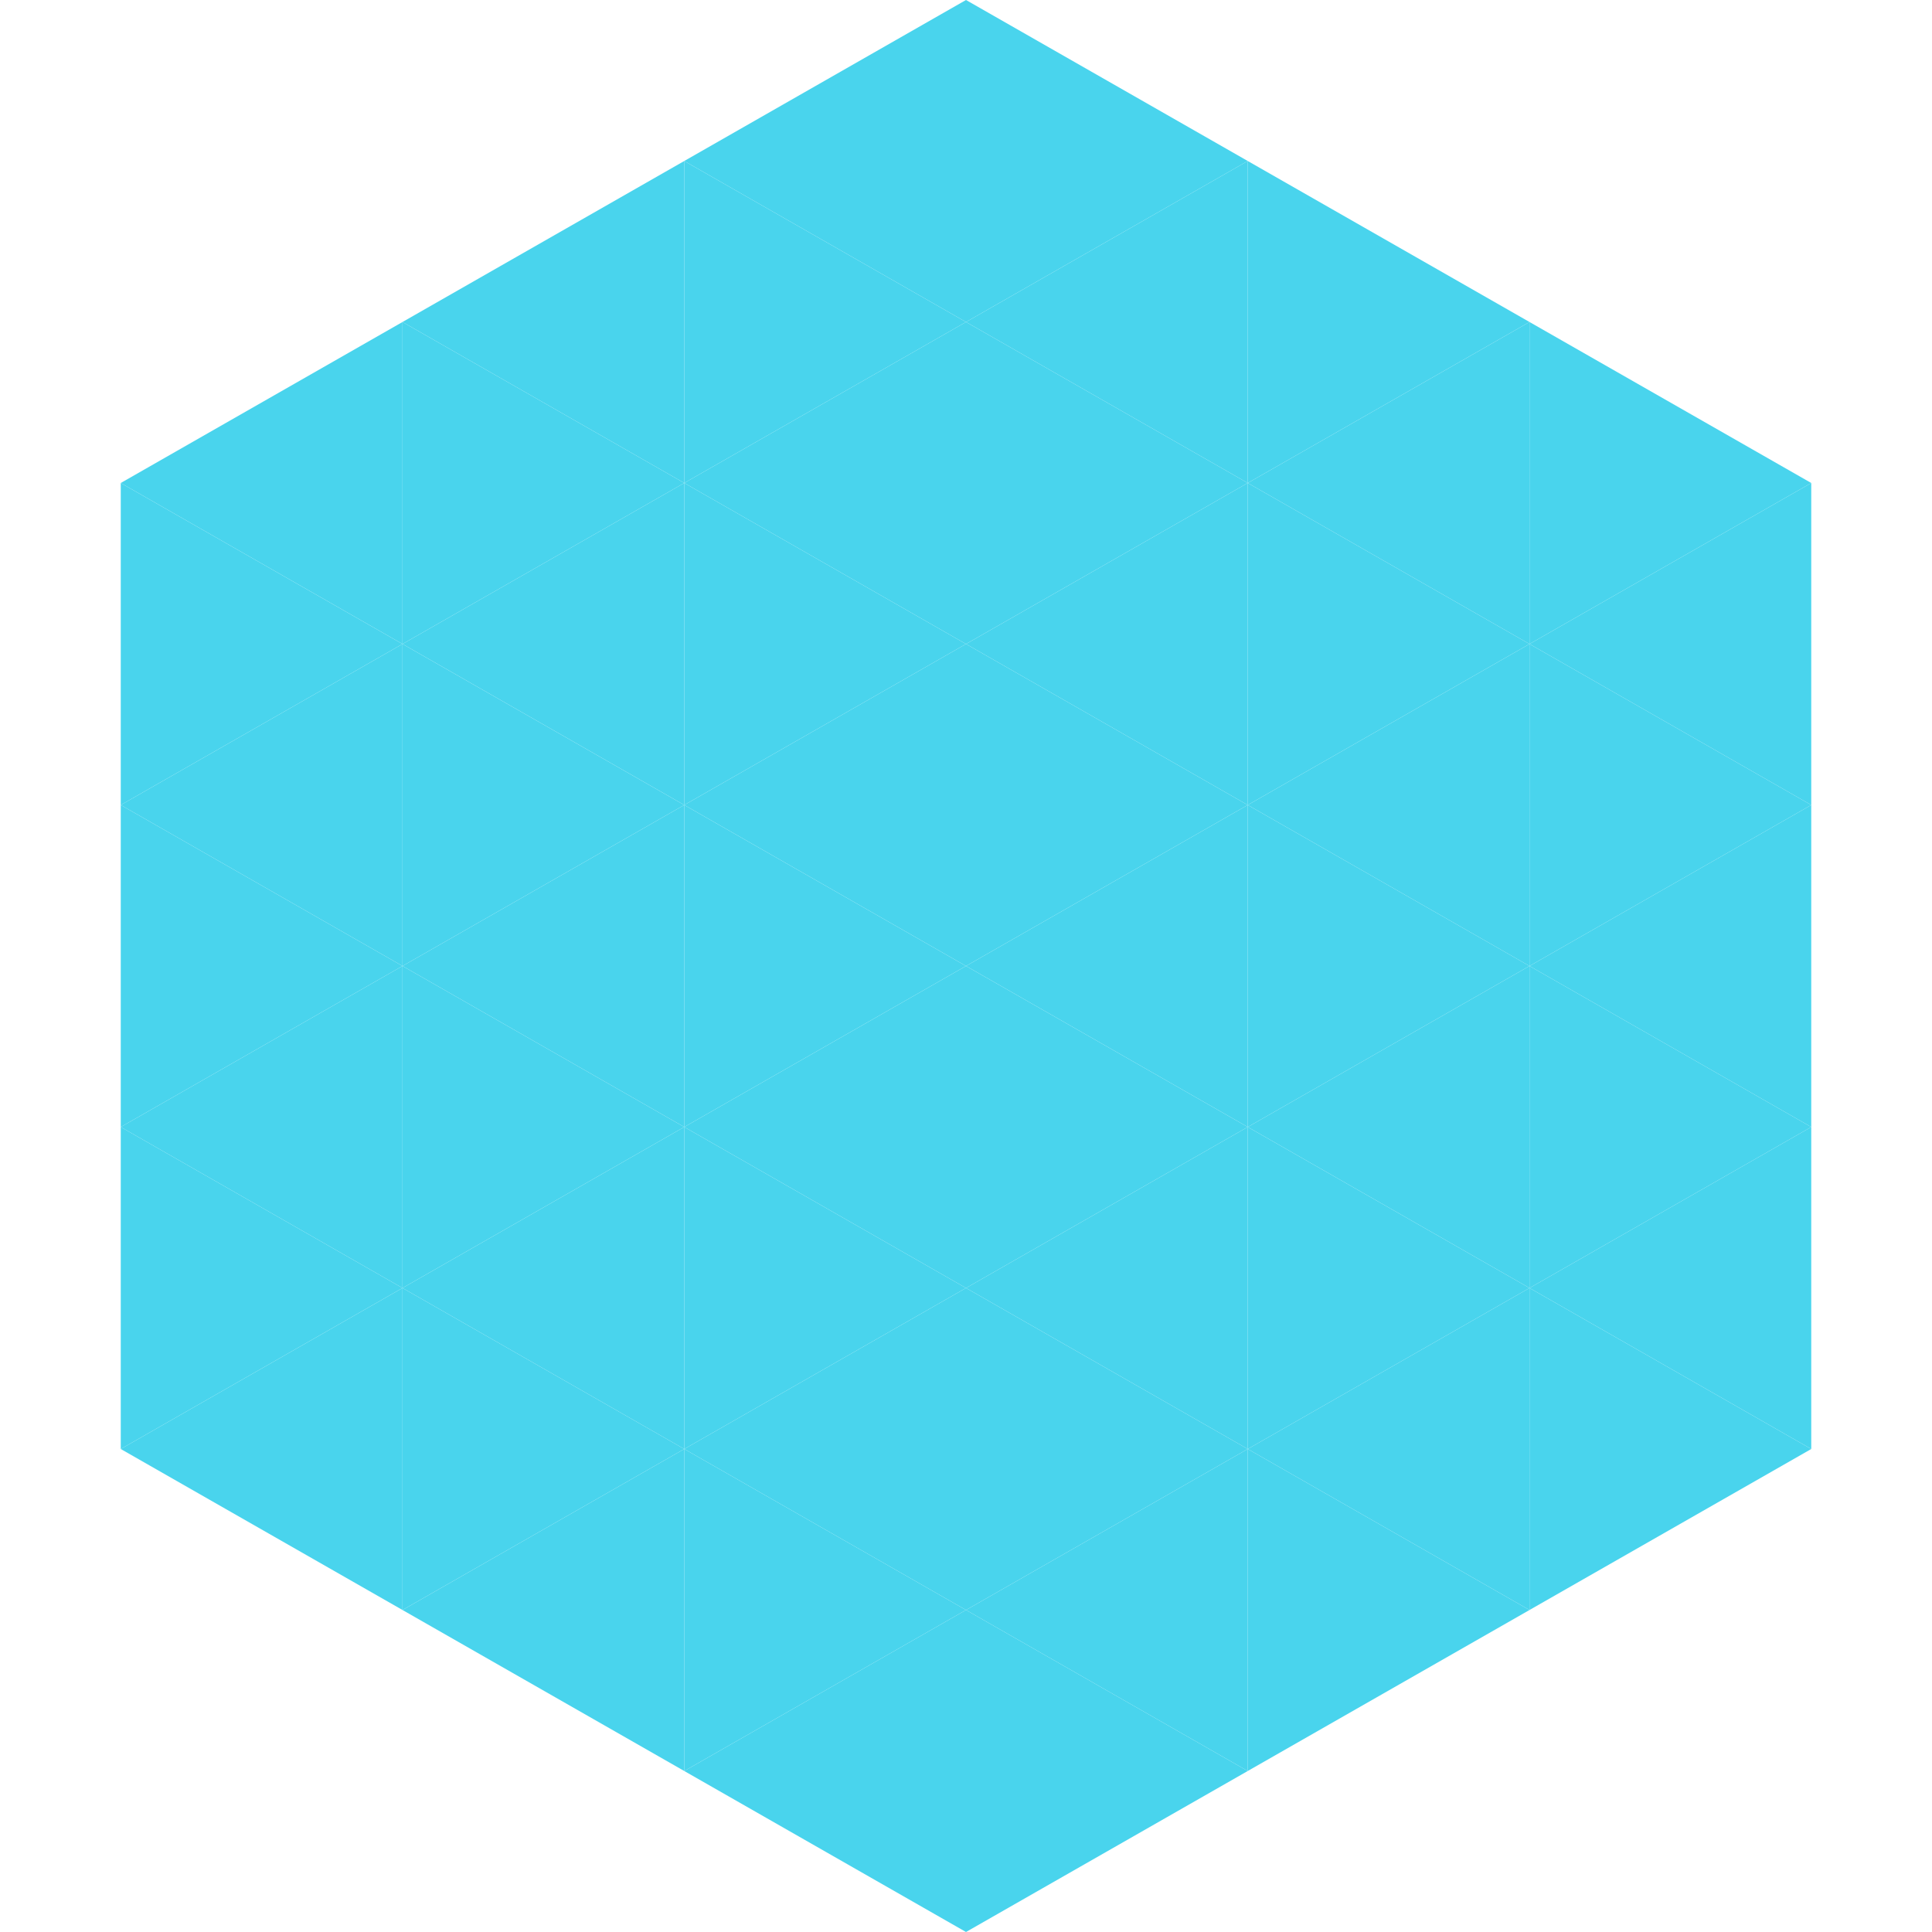 <?xml version="1.0"?>
<!-- Generated by SVGo -->
<svg width="240" height="240"
     xmlns="http://www.w3.org/2000/svg"
     xmlns:xlink="http://www.w3.org/1999/xlink">
<polygon points="50,40 15,60 50,80" style="fill:rgb(73,212,237)" />
<polygon points="190,40 225,60 190,80" style="fill:rgb(73,212,237)" />
<polygon points="15,60 50,80 15,100" style="fill:rgb(73,212,237)" />
<polygon points="225,60 190,80 225,100" style="fill:rgb(73,212,237)" />
<polygon points="50,80 15,100 50,120" style="fill:rgb(73,212,237)" />
<polygon points="190,80 225,100 190,120" style="fill:rgb(73,212,237)" />
<polygon points="15,100 50,120 15,140" style="fill:rgb(73,212,237)" />
<polygon points="225,100 190,120 225,140" style="fill:rgb(73,212,237)" />
<polygon points="50,120 15,140 50,160" style="fill:rgb(73,212,237)" />
<polygon points="190,120 225,140 190,160" style="fill:rgb(73,212,237)" />
<polygon points="15,140 50,160 15,180" style="fill:rgb(73,212,237)" />
<polygon points="225,140 190,160 225,180" style="fill:rgb(73,212,237)" />
<polygon points="50,160 15,180 50,200" style="fill:rgb(73,212,237)" />
<polygon points="190,160 225,180 190,200" style="fill:rgb(73,212,237)" />
<polygon points="15,180 50,200 15,220" style="fill:rgb(255,255,255); fill-opacity:0" />
<polygon points="225,180 190,200 225,220" style="fill:rgb(255,255,255); fill-opacity:0" />
<polygon points="50,0 85,20 50,40" style="fill:rgb(255,255,255); fill-opacity:0" />
<polygon points="190,0 155,20 190,40" style="fill:rgb(255,255,255); fill-opacity:0" />
<polygon points="85,20 50,40 85,60" style="fill:rgb(73,212,237)" />
<polygon points="155,20 190,40 155,60" style="fill:rgb(73,212,237)" />
<polygon points="50,40 85,60 50,80" style="fill:rgb(73,212,237)" />
<polygon points="190,40 155,60 190,80" style="fill:rgb(73,212,237)" />
<polygon points="85,60 50,80 85,100" style="fill:rgb(73,212,237)" />
<polygon points="155,60 190,80 155,100" style="fill:rgb(73,212,237)" />
<polygon points="50,80 85,100 50,120" style="fill:rgb(73,212,237)" />
<polygon points="190,80 155,100 190,120" style="fill:rgb(73,212,237)" />
<polygon points="85,100 50,120 85,140" style="fill:rgb(73,212,237)" />
<polygon points="155,100 190,120 155,140" style="fill:rgb(73,212,237)" />
<polygon points="50,120 85,140 50,160" style="fill:rgb(73,212,237)" />
<polygon points="190,120 155,140 190,160" style="fill:rgb(73,212,237)" />
<polygon points="85,140 50,160 85,180" style="fill:rgb(73,212,237)" />
<polygon points="155,140 190,160 155,180" style="fill:rgb(73,212,237)" />
<polygon points="50,160 85,180 50,200" style="fill:rgb(73,212,237)" />
<polygon points="190,160 155,180 190,200" style="fill:rgb(73,212,237)" />
<polygon points="85,180 50,200 85,220" style="fill:rgb(73,212,237)" />
<polygon points="155,180 190,200 155,220" style="fill:rgb(73,212,237)" />
<polygon points="120,0 85,20 120,40" style="fill:rgb(73,212,237)" />
<polygon points="120,0 155,20 120,40" style="fill:rgb(73,212,237)" />
<polygon points="85,20 120,40 85,60" style="fill:rgb(73,212,237)" />
<polygon points="155,20 120,40 155,60" style="fill:rgb(73,212,237)" />
<polygon points="120,40 85,60 120,80" style="fill:rgb(73,212,237)" />
<polygon points="120,40 155,60 120,80" style="fill:rgb(73,212,237)" />
<polygon points="85,60 120,80 85,100" style="fill:rgb(73,212,237)" />
<polygon points="155,60 120,80 155,100" style="fill:rgb(73,212,237)" />
<polygon points="120,80 85,100 120,120" style="fill:rgb(73,212,237)" />
<polygon points="120,80 155,100 120,120" style="fill:rgb(73,212,237)" />
<polygon points="85,100 120,120 85,140" style="fill:rgb(73,212,237)" />
<polygon points="155,100 120,120 155,140" style="fill:rgb(73,212,237)" />
<polygon points="120,120 85,140 120,160" style="fill:rgb(73,212,237)" />
<polygon points="120,120 155,140 120,160" style="fill:rgb(73,212,237)" />
<polygon points="85,140 120,160 85,180" style="fill:rgb(73,212,237)" />
<polygon points="155,140 120,160 155,180" style="fill:rgb(73,212,237)" />
<polygon points="120,160 85,180 120,200" style="fill:rgb(73,212,237)" />
<polygon points="120,160 155,180 120,200" style="fill:rgb(73,212,237)" />
<polygon points="85,180 120,200 85,220" style="fill:rgb(73,212,237)" />
<polygon points="155,180 120,200 155,220" style="fill:rgb(73,212,237)" />
<polygon points="120,200 85,220 120,240" style="fill:rgb(73,212,237)" />
<polygon points="120,200 155,220 120,240" style="fill:rgb(73,212,237)" />
<polygon points="85,220 120,240 85,260" style="fill:rgb(255,255,255); fill-opacity:0" />
<polygon points="155,220 120,240 155,260" style="fill:rgb(255,255,255); fill-opacity:0" />
</svg>
